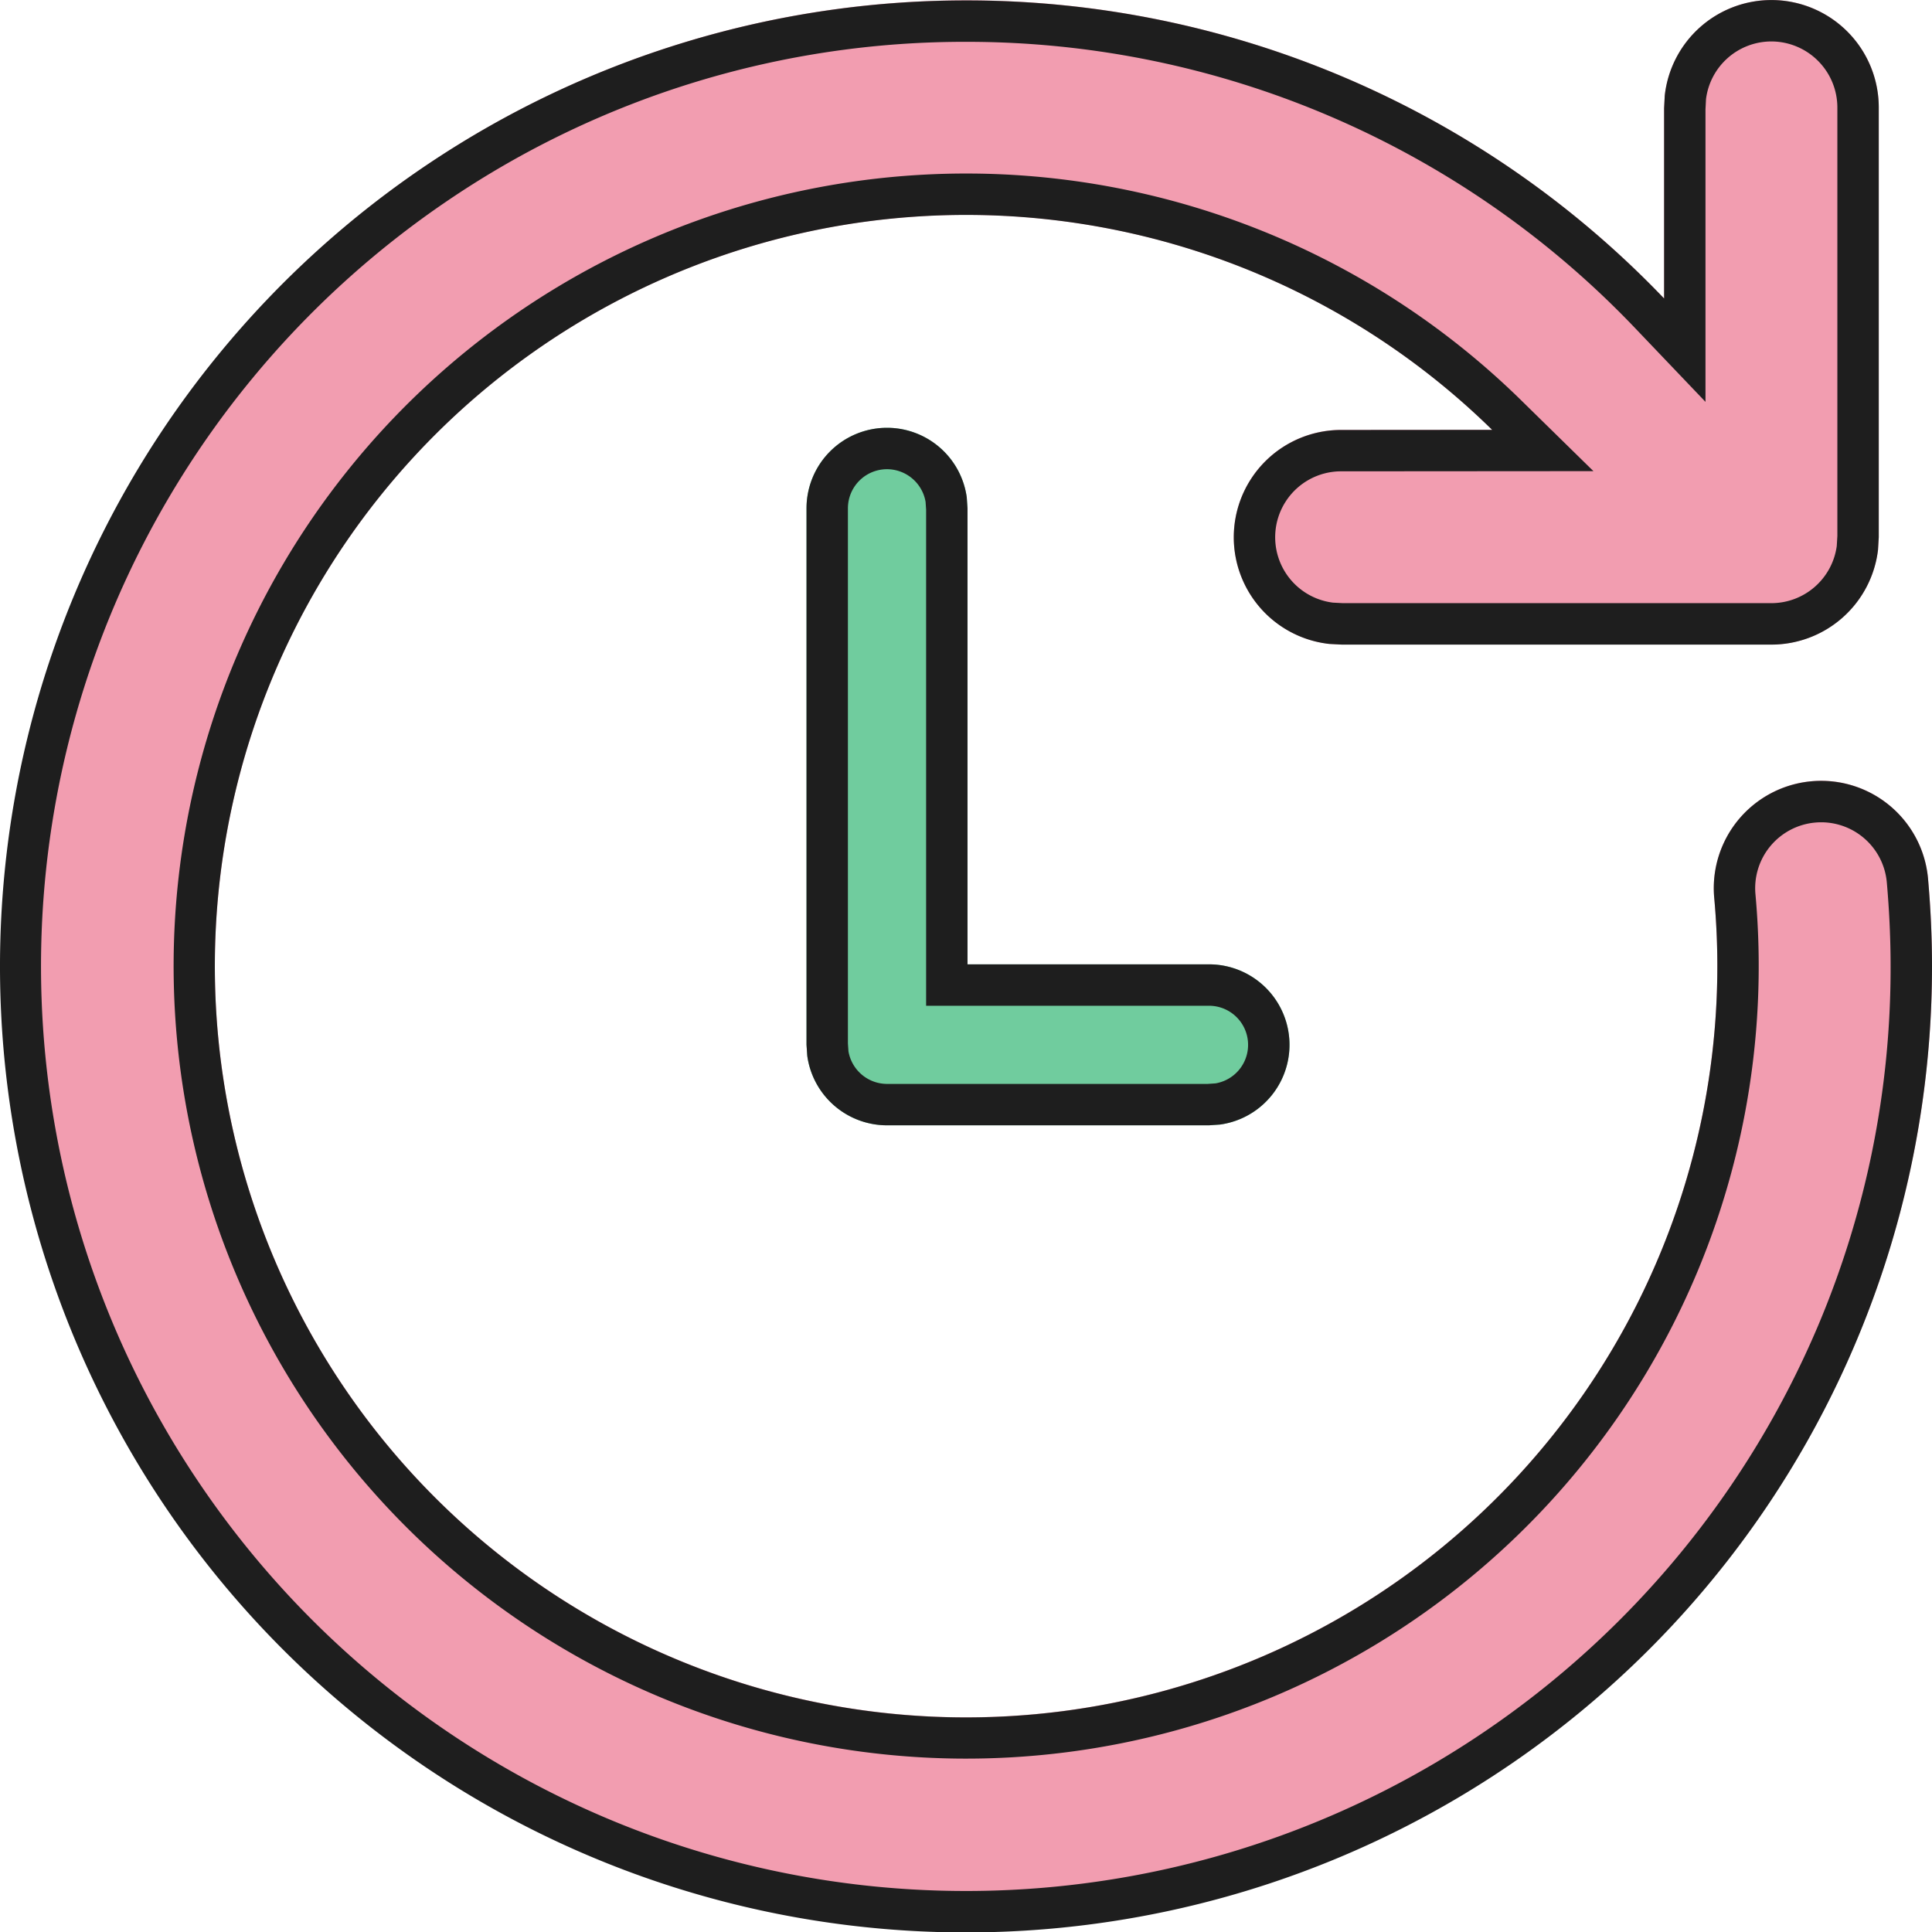 <svg xmlns="http://www.w3.org/2000/svg" width="140" height="140.001" viewBox="0 0 140 140.001"><g transform="translate(17214 11560)"><path d="M123.587,24.629V10.834l.047-.91a7.778,7.778,0,0,1,15.509.9v31.1l-.054.91a7.784,7.784,0,0,1-7.723,6.866H100.238l-.9-.047a7.776,7.776,0,0,1,.9-15.506l10.889-.008a54.438,54.438,0,1,0,16.092,33.912,7.778,7.778,0,0,1,15.493-1.4c.187,2.115.288,4.23.288,6.353a69.976,69.976,0,1,1-19.413-48.383Z" transform="translate(-17217 -11562.996)" fill="#f29db0"/><path d="M131.372,6h0a4.776,4.776,0,0,0-4.748,4.18l-.038.736v21.2L121.418,26.7A66.9,66.9,0,0,0,73.057,6.027H73A66.681,66.681,0,0,0,35.54,17.467,67.194,67.194,0,0,0,11.263,46.941a66.884,66.884,0,0,0,6.176,63.522,67.194,67.194,0,0,0,29.48,24.271,66.921,66.921,0,0,0,63.54-6.177,67.193,67.193,0,0,0,24.277-29.475A66.547,66.547,0,0,0,140,73.012c0-1.961-.093-4.007-.275-6.081a4.779,4.779,0,0,0-4.747-4.349c-.146,0-.294.007-.441.02a4.777,4.777,0,0,0-4.331,5.184A57.431,57.431,0,1,1,113.227,32l5.24,5.137-18.239.013h-.048a4.776,4.776,0,0,0-.593,9.515l.728.038h31.049a4.785,4.785,0,0,0,4.735-4.145l.043-.721V10.81A4.791,4.791,0,0,0,131.4,6h-.027m0-3h.046a7.785,7.785,0,0,1,7.723,7.831v31.1l-.054.91a7.784,7.784,0,0,1-7.723,6.866H100.238l-.9-.047a7.776,7.776,0,0,1,.9-15.506l10.889-.008a54.438,54.438,0,1,0,16.092,33.912,7.778,7.778,0,0,1,15.493-1.4c.187,2.115.288,4.23.288,6.353A70,70,0,1,1,73,3.027h.057a69.9,69.9,0,0,1,50.53,21.6V10.834l.047-.91A7.778,7.778,0,0,1,131.372,3Z" transform="translate(-17217 -11562.996)" fill="#1e1e1e"/><path d="M16.333,7a5.834,5.834,0,0,1,5.779,5.039l.054.793V45.88h17.5a5.832,5.832,0,0,1,.793,11.61l-.793.054H16.333a5.834,5.834,0,0,1-5.779-5.039l-.054-.793V12.832A5.835,5.835,0,0,1,16.333,7Z" transform="translate(-17166.057 -11536)" fill="#70cc9e"/><path d="M16.333,10A2.836,2.836,0,0,0,13.5,12.832V51.61l.039.57a2.845,2.845,0,0,0,2.794,2.365H39.564l.571-.039a2.832,2.832,0,0,0-.468-5.625h-20.5V12.935l-.039-.57A2.845,2.845,0,0,0,16.333,10m0-3a5.834,5.834,0,0,1,5.779,5.039l.054.793V45.88h17.5a5.832,5.832,0,0,1,.793,11.61l-.793.054H16.333a5.834,5.834,0,0,1-5.779-5.039l-.054-.793V12.832A5.835,5.835,0,0,1,16.333,7Z" transform="translate(-17166.057 -11536)" fill="#1e1e1e"/></g></svg>